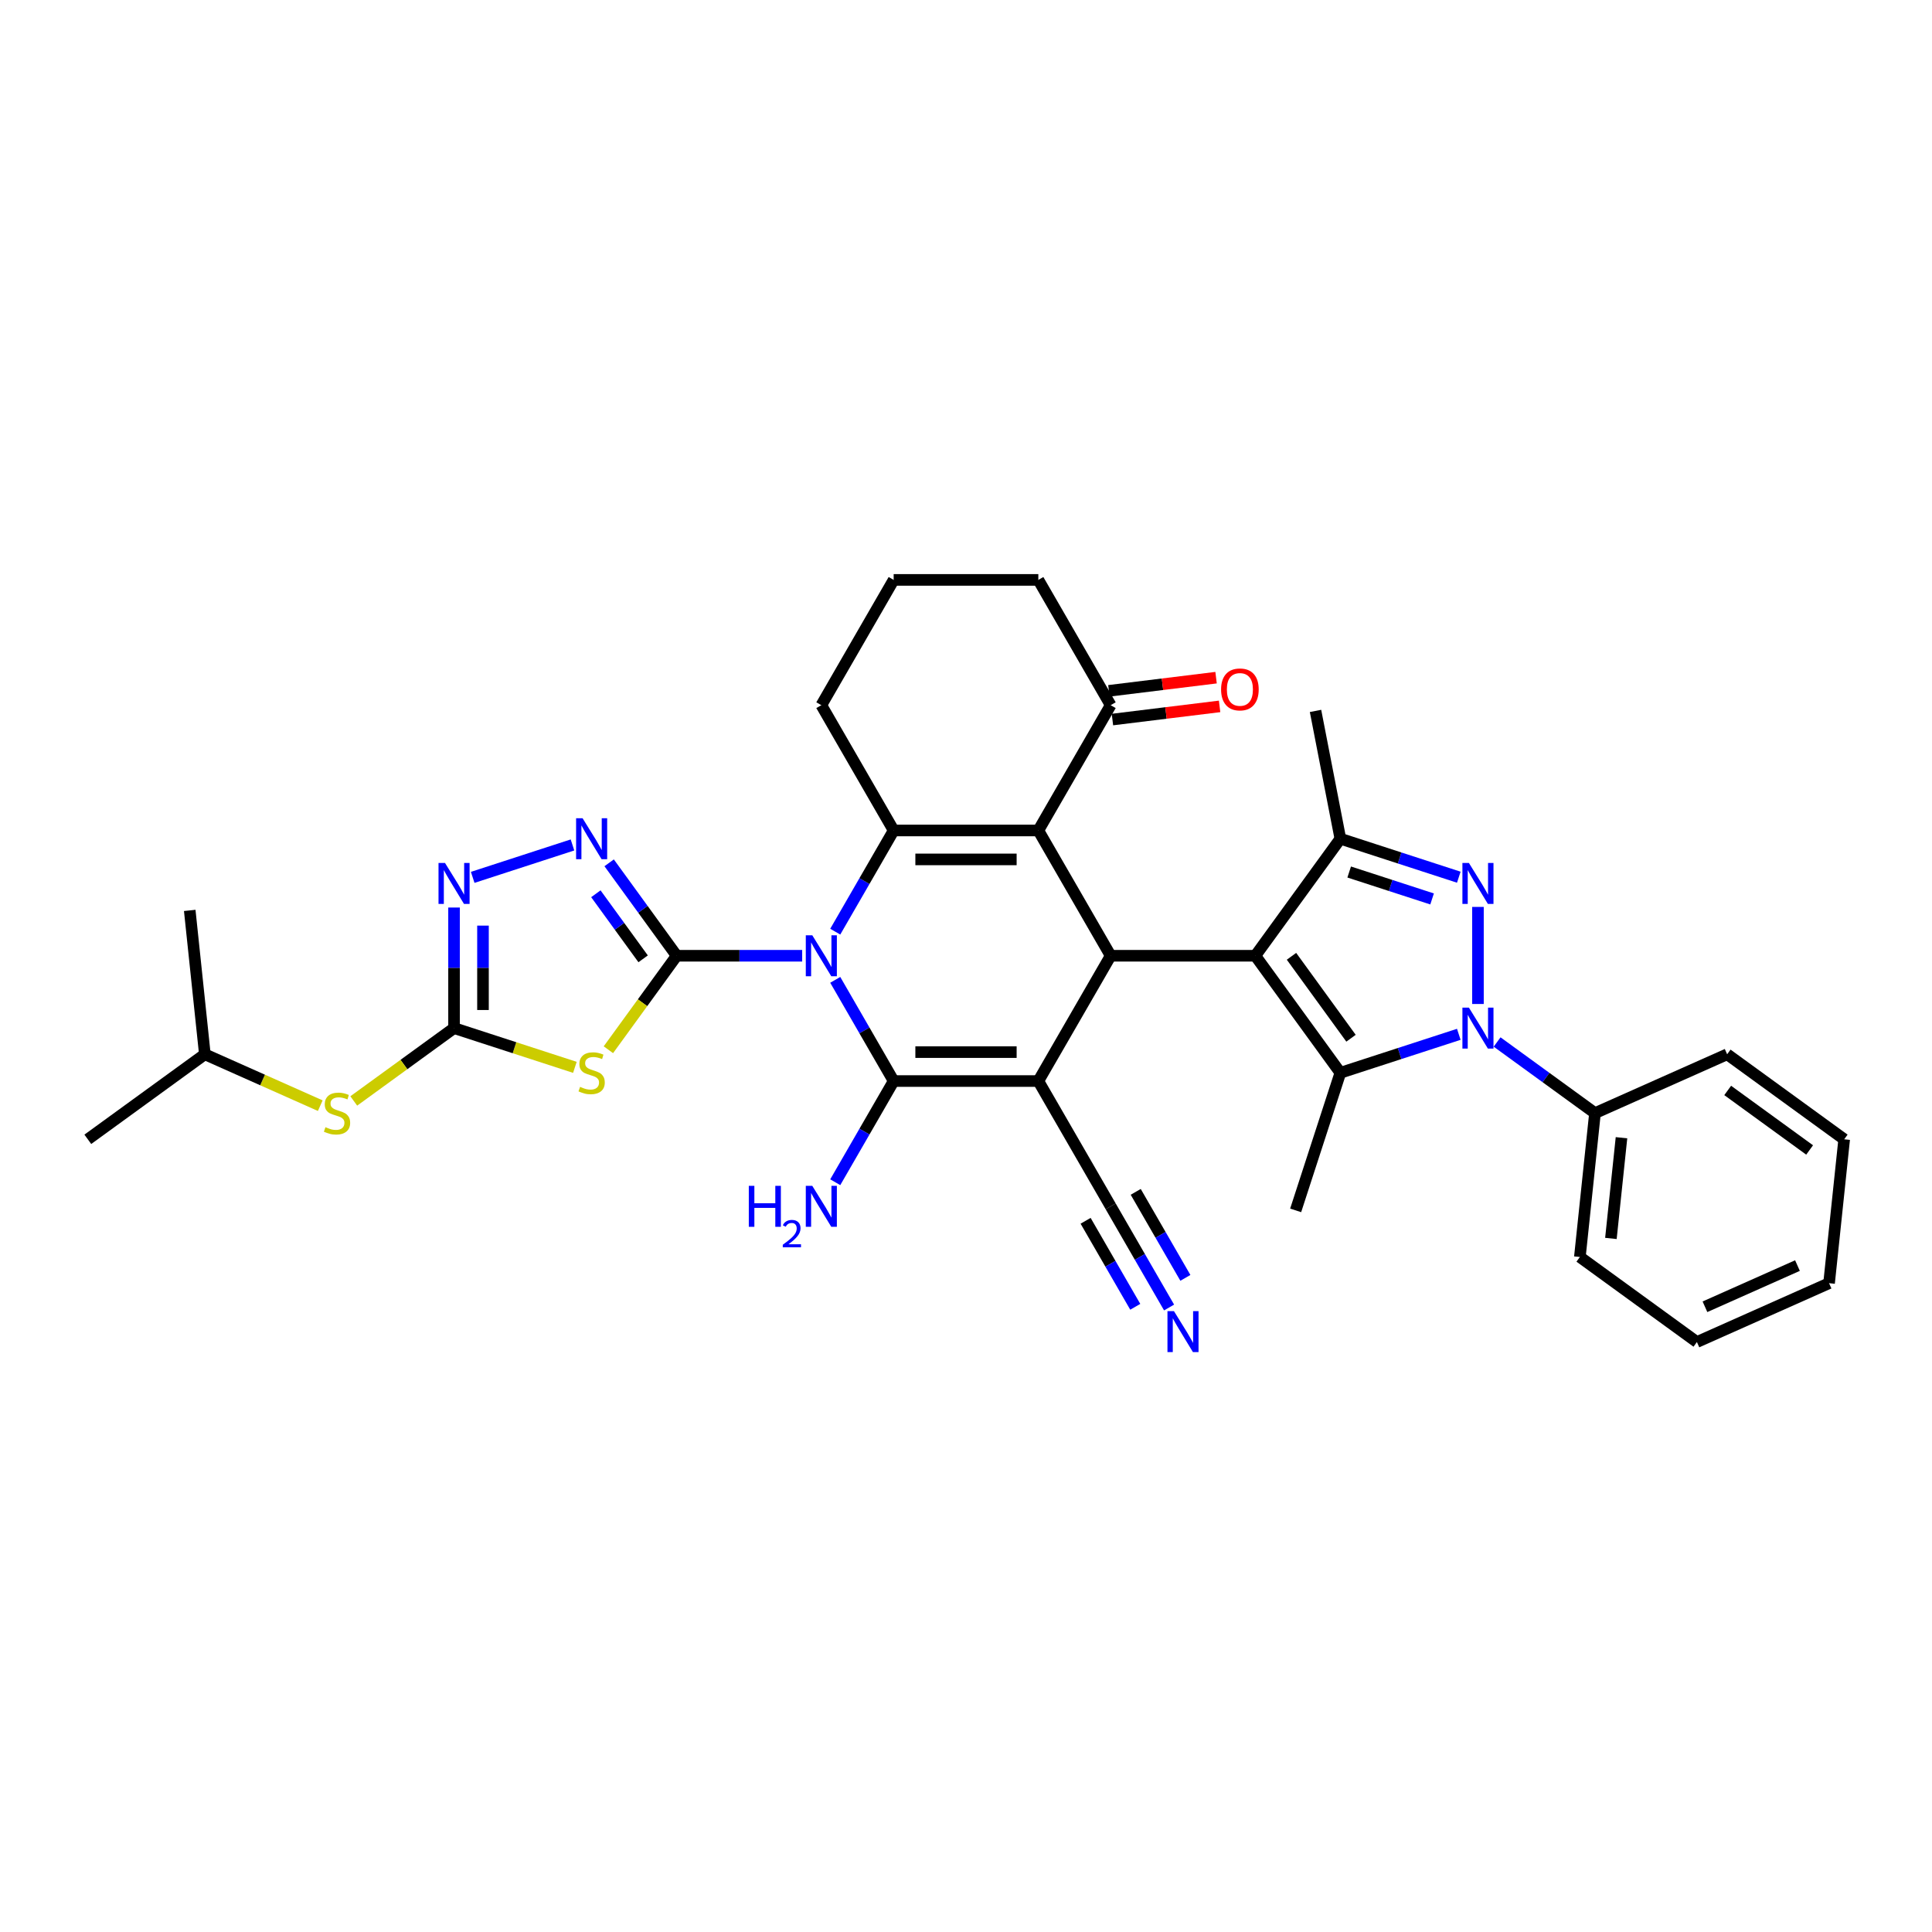 <?xml version='1.0' encoding='iso-8859-1'?>
<svg version='1.1' baseProfile='full'
              xmlns='http://www.w3.org/2000/svg'
                      xmlns:rdkit='http://www.rdkit.org/xml'
                      xmlns:xlink='http://www.w3.org/1999/xlink'
                  xml:space='preserve'
width='1000px' height='1000px' viewBox='0 0 1000 1000'>
<!-- END OF HEADER -->
<rect style='opacity:1.0;fill:#FFFFFF;stroke:none' width='1000' height='1000' x='0' y='0'> </rect>
<path class='bond-1' d='M 432.324,507.173 L 447.442,533.359' style='fill:none;fill-rule:evenodd;stroke:#0000FF;stroke-width:6px;stroke-linecap:butt;stroke-linejoin:miter;stroke-opacity:1' />
<path class='bond-1' d='M 447.442,533.359 L 462.561,559.545' style='fill:none;fill-rule:evenodd;stroke:#000000;stroke-width:6px;stroke-linecap:butt;stroke-linejoin:miter;stroke-opacity:1' />
<path class='bond-2' d='M 415.207,494.699 L 382.725,494.699' style='fill:none;fill-rule:evenodd;stroke:#0000FF;stroke-width:6px;stroke-linecap:butt;stroke-linejoin:miter;stroke-opacity:1' />
<path class='bond-2' d='M 382.725,494.699 L 350.243,494.699' style='fill:none;fill-rule:evenodd;stroke:#000000;stroke-width:6px;stroke-linecap:butt;stroke-linejoin:miter;stroke-opacity:1' />
<path class='bond-6' d='M 432.324,482.224 L 447.442,456.038' style='fill:none;fill-rule:evenodd;stroke:#0000FF;stroke-width:6px;stroke-linecap:butt;stroke-linejoin:miter;stroke-opacity:1' />
<path class='bond-6' d='M 447.442,456.038 L 462.561,429.852' style='fill:none;fill-rule:evenodd;stroke:#000000;stroke-width:6px;stroke-linecap:butt;stroke-linejoin:miter;stroke-opacity:1' />
<path class='bond-0' d='M 537.439,559.545 L 462.561,559.545' style='fill:none;fill-rule:evenodd;stroke:#000000;stroke-width:6px;stroke-linecap:butt;stroke-linejoin:miter;stroke-opacity:1' />
<path class='bond-0' d='M 526.208,544.57 L 473.792,544.57' style='fill:none;fill-rule:evenodd;stroke:#000000;stroke-width:6px;stroke-linecap:butt;stroke-linejoin:miter;stroke-opacity:1' />
<path class='bond-15' d='M 537.439,559.545 L 574.879,624.392' style='fill:none;fill-rule:evenodd;stroke:#000000;stroke-width:6px;stroke-linecap:butt;stroke-linejoin:miter;stroke-opacity:1' />
<path class='bond-35' d='M 537.439,559.545 L 574.879,494.699' style='fill:none;fill-rule:evenodd;stroke:#000000;stroke-width:6px;stroke-linecap:butt;stroke-linejoin:miter;stroke-opacity:1' />
<path class='bond-20' d='M 462.561,559.545 L 447.442,585.732' style='fill:none;fill-rule:evenodd;stroke:#000000;stroke-width:6px;stroke-linecap:butt;stroke-linejoin:miter;stroke-opacity:1' />
<path class='bond-20' d='M 447.442,585.732 L 432.324,611.918' style='fill:none;fill-rule:evenodd;stroke:#0000FF;stroke-width:6px;stroke-linecap:butt;stroke-linejoin:miter;stroke-opacity:1' />
<path class='bond-10' d='M 350.243,494.699 L 332.572,519.02' style='fill:none;fill-rule:evenodd;stroke:#000000;stroke-width:6px;stroke-linecap:butt;stroke-linejoin:miter;stroke-opacity:1' />
<path class='bond-10' d='M 332.572,519.02 L 314.901,543.342' style='fill:none;fill-rule:evenodd;stroke:#CCCC00;stroke-width:6px;stroke-linecap:butt;stroke-linejoin:miter;stroke-opacity:1' />
<path class='bond-12' d='M 350.243,494.699 L 332.768,470.647' style='fill:none;fill-rule:evenodd;stroke:#000000;stroke-width:6px;stroke-linecap:butt;stroke-linejoin:miter;stroke-opacity:1' />
<path class='bond-12' d='M 332.768,470.647 L 315.293,446.595' style='fill:none;fill-rule:evenodd;stroke:#0000FF;stroke-width:6px;stroke-linecap:butt;stroke-linejoin:miter;stroke-opacity:1' />
<path class='bond-12' d='M 332.885,496.286 L 320.652,479.449' style='fill:none;fill-rule:evenodd;stroke:#000000;stroke-width:6px;stroke-linecap:butt;stroke-linejoin:miter;stroke-opacity:1' />
<path class='bond-12' d='M 320.652,479.449 L 308.42,462.613' style='fill:none;fill-rule:evenodd;stroke:#0000FF;stroke-width:6px;stroke-linecap:butt;stroke-linejoin:miter;stroke-opacity:1' />
<path class='bond-3' d='M 649.757,494.699 L 574.879,494.699' style='fill:none;fill-rule:evenodd;stroke:#000000;stroke-width:6px;stroke-linecap:butt;stroke-linejoin:miter;stroke-opacity:1' />
<path class='bond-9' d='M 649.757,494.699 L 693.77,555.277' style='fill:none;fill-rule:evenodd;stroke:#000000;stroke-width:6px;stroke-linecap:butt;stroke-linejoin:miter;stroke-opacity:1' />
<path class='bond-9' d='M 668.475,494.983 L 699.284,537.388' style='fill:none;fill-rule:evenodd;stroke:#000000;stroke-width:6px;stroke-linecap:butt;stroke-linejoin:miter;stroke-opacity:1' />
<path class='bond-11' d='M 649.757,494.699 L 693.77,434.12' style='fill:none;fill-rule:evenodd;stroke:#000000;stroke-width:6px;stroke-linecap:butt;stroke-linejoin:miter;stroke-opacity:1' />
<path class='bond-4' d='M 537.439,429.852 L 462.561,429.852' style='fill:none;fill-rule:evenodd;stroke:#000000;stroke-width:6px;stroke-linecap:butt;stroke-linejoin:miter;stroke-opacity:1' />
<path class='bond-4' d='M 526.208,444.827 L 473.792,444.827' style='fill:none;fill-rule:evenodd;stroke:#000000;stroke-width:6px;stroke-linecap:butt;stroke-linejoin:miter;stroke-opacity:1' />
<path class='bond-5' d='M 537.439,429.852 L 574.879,494.699' style='fill:none;fill-rule:evenodd;stroke:#000000;stroke-width:6px;stroke-linecap:butt;stroke-linejoin:miter;stroke-opacity:1' />
<path class='bond-16' d='M 537.439,429.852 L 574.879,365.005' style='fill:none;fill-rule:evenodd;stroke:#000000;stroke-width:6px;stroke-linecap:butt;stroke-linejoin:miter;stroke-opacity:1' />
<path class='bond-22' d='M 462.561,429.852 L 425.121,365.005' style='fill:none;fill-rule:evenodd;stroke:#000000;stroke-width:6px;stroke-linecap:butt;stroke-linejoin:miter;stroke-opacity:1' />
<path class='bond-7' d='M 755.07,535.359 L 724.42,545.318' style='fill:none;fill-rule:evenodd;stroke:#0000FF;stroke-width:6px;stroke-linecap:butt;stroke-linejoin:miter;stroke-opacity:1' />
<path class='bond-7' d='M 724.42,545.318 L 693.77,555.277' style='fill:none;fill-rule:evenodd;stroke:#000000;stroke-width:6px;stroke-linecap:butt;stroke-linejoin:miter;stroke-opacity:1' />
<path class='bond-19' d='M 774.898,539.341 L 800.23,557.746' style='fill:none;fill-rule:evenodd;stroke:#0000FF;stroke-width:6px;stroke-linecap:butt;stroke-linejoin:miter;stroke-opacity:1' />
<path class='bond-19' d='M 800.23,557.746 L 825.562,576.151' style='fill:none;fill-rule:evenodd;stroke:#000000;stroke-width:6px;stroke-linecap:butt;stroke-linejoin:miter;stroke-opacity:1' />
<path class='bond-38' d='M 764.984,519.663 L 764.984,469.422' style='fill:none;fill-rule:evenodd;stroke:#0000FF;stroke-width:6px;stroke-linecap:butt;stroke-linejoin:miter;stroke-opacity:1' />
<path class='bond-8' d='M 755.07,454.038 L 724.42,444.079' style='fill:none;fill-rule:evenodd;stroke:#0000FF;stroke-width:6px;stroke-linecap:butt;stroke-linejoin:miter;stroke-opacity:1' />
<path class='bond-8' d='M 724.42,444.079 L 693.77,434.12' style='fill:none;fill-rule:evenodd;stroke:#000000;stroke-width:6px;stroke-linecap:butt;stroke-linejoin:miter;stroke-opacity:1' />
<path class='bond-8' d='M 741.247,465.293 L 719.792,458.322' style='fill:none;fill-rule:evenodd;stroke:#0000FF;stroke-width:6px;stroke-linecap:butt;stroke-linejoin:miter;stroke-opacity:1' />
<path class='bond-8' d='M 719.792,458.322 L 698.337,451.351' style='fill:none;fill-rule:evenodd;stroke:#000000;stroke-width:6px;stroke-linecap:butt;stroke-linejoin:miter;stroke-opacity:1' />
<path class='bond-23' d='M 693.77,555.277 L 670.631,626.491' style='fill:none;fill-rule:evenodd;stroke:#000000;stroke-width:6px;stroke-linecap:butt;stroke-linejoin:miter;stroke-opacity:1' />
<path class='bond-13' d='M 297.559,552.459 L 266.287,542.299' style='fill:none;fill-rule:evenodd;stroke:#CCCC00;stroke-width:6px;stroke-linecap:butt;stroke-linejoin:miter;stroke-opacity:1' />
<path class='bond-13' d='M 266.287,542.299 L 235.016,532.138' style='fill:none;fill-rule:evenodd;stroke:#000000;stroke-width:6px;stroke-linecap:butt;stroke-linejoin:miter;stroke-opacity:1' />
<path class='bond-24' d='M 693.77,434.12 L 680.913,367.967' style='fill:none;fill-rule:evenodd;stroke:#000000;stroke-width:6px;stroke-linecap:butt;stroke-linejoin:miter;stroke-opacity:1' />
<path class='bond-14' d='M 296.316,437.342 L 244.669,454.123' style='fill:none;fill-rule:evenodd;stroke:#0000FF;stroke-width:6px;stroke-linecap:butt;stroke-linejoin:miter;stroke-opacity:1' />
<path class='bond-18' d='M 235.016,532.138 L 209.062,550.994' style='fill:none;fill-rule:evenodd;stroke:#000000;stroke-width:6px;stroke-linecap:butt;stroke-linejoin:miter;stroke-opacity:1' />
<path class='bond-18' d='M 209.062,550.994 L 183.109,569.851' style='fill:none;fill-rule:evenodd;stroke:#CCCC00;stroke-width:6px;stroke-linecap:butt;stroke-linejoin:miter;stroke-opacity:1' />
<path class='bond-36' d='M 235.016,532.138 L 235.016,500.936' style='fill:none;fill-rule:evenodd;stroke:#000000;stroke-width:6px;stroke-linecap:butt;stroke-linejoin:miter;stroke-opacity:1' />
<path class='bond-36' d='M 235.016,500.936 L 235.016,469.734' style='fill:none;fill-rule:evenodd;stroke:#0000FF;stroke-width:6px;stroke-linecap:butt;stroke-linejoin:miter;stroke-opacity:1' />
<path class='bond-36' d='M 249.992,522.777 L 249.992,500.936' style='fill:none;fill-rule:evenodd;stroke:#000000;stroke-width:6px;stroke-linecap:butt;stroke-linejoin:miter;stroke-opacity:1' />
<path class='bond-36' d='M 249.992,500.936 L 249.992,479.095' style='fill:none;fill-rule:evenodd;stroke:#0000FF;stroke-width:6px;stroke-linecap:butt;stroke-linejoin:miter;stroke-opacity:1' />
<path class='bond-17' d='M 574.879,624.392 L 589.997,650.578' style='fill:none;fill-rule:evenodd;stroke:#000000;stroke-width:6px;stroke-linecap:butt;stroke-linejoin:miter;stroke-opacity:1' />
<path class='bond-17' d='M 589.997,650.578 L 605.116,676.764' style='fill:none;fill-rule:evenodd;stroke:#0000FF;stroke-width:6px;stroke-linecap:butt;stroke-linejoin:miter;stroke-opacity:1' />
<path class='bond-17' d='M 561.909,631.88 L 574.76,654.138' style='fill:none;fill-rule:evenodd;stroke:#000000;stroke-width:6px;stroke-linecap:butt;stroke-linejoin:miter;stroke-opacity:1' />
<path class='bond-17' d='M 574.76,654.138 L 587.611,676.397' style='fill:none;fill-rule:evenodd;stroke:#0000FF;stroke-width:6px;stroke-linecap:butt;stroke-linejoin:miter;stroke-opacity:1' />
<path class='bond-17' d='M 587.848,616.904 L 600.699,639.163' style='fill:none;fill-rule:evenodd;stroke:#000000;stroke-width:6px;stroke-linecap:butt;stroke-linejoin:miter;stroke-opacity:1' />
<path class='bond-17' d='M 600.699,639.163 L 613.55,661.421' style='fill:none;fill-rule:evenodd;stroke:#0000FF;stroke-width:6px;stroke-linecap:butt;stroke-linejoin:miter;stroke-opacity:1' />
<path class='bond-21' d='M 575.791,372.437 L 603.526,369.031' style='fill:none;fill-rule:evenodd;stroke:#000000;stroke-width:6px;stroke-linecap:butt;stroke-linejoin:miter;stroke-opacity:1' />
<path class='bond-21' d='M 603.526,369.031 L 631.261,365.625' style='fill:none;fill-rule:evenodd;stroke:#FF0000;stroke-width:6px;stroke-linecap:butt;stroke-linejoin:miter;stroke-opacity:1' />
<path class='bond-21' d='M 573.966,357.573 L 601.701,354.167' style='fill:none;fill-rule:evenodd;stroke:#000000;stroke-width:6px;stroke-linecap:butt;stroke-linejoin:miter;stroke-opacity:1' />
<path class='bond-21' d='M 601.701,354.167 L 629.435,350.76' style='fill:none;fill-rule:evenodd;stroke:#FF0000;stroke-width:6px;stroke-linecap:butt;stroke-linejoin:miter;stroke-opacity:1' />
<path class='bond-37' d='M 574.879,365.005 L 537.439,300.158' style='fill:none;fill-rule:evenodd;stroke:#000000;stroke-width:6px;stroke-linecap:butt;stroke-linejoin:miter;stroke-opacity:1' />
<path class='bond-26' d='M 165.767,572.29 L 135.9,558.992' style='fill:none;fill-rule:evenodd;stroke:#CCCC00;stroke-width:6px;stroke-linecap:butt;stroke-linejoin:miter;stroke-opacity:1' />
<path class='bond-26' d='M 135.9,558.992 L 106.033,545.695' style='fill:none;fill-rule:evenodd;stroke:#000000;stroke-width:6px;stroke-linecap:butt;stroke-linejoin:miter;stroke-opacity:1' />
<path class='bond-28' d='M 825.562,576.151 L 817.735,650.619' style='fill:none;fill-rule:evenodd;stroke:#000000;stroke-width:6px;stroke-linecap:butt;stroke-linejoin:miter;stroke-opacity:1' />
<path class='bond-28' d='M 839.282,588.886 L 833.803,641.014' style='fill:none;fill-rule:evenodd;stroke:#000000;stroke-width:6px;stroke-linecap:butt;stroke-linejoin:miter;stroke-opacity:1' />
<path class='bond-29' d='M 825.562,576.151 L 893.967,545.695' style='fill:none;fill-rule:evenodd;stroke:#000000;stroke-width:6px;stroke-linecap:butt;stroke-linejoin:miter;stroke-opacity:1' />
<path class='bond-27' d='M 425.121,365.005 L 462.561,300.158' style='fill:none;fill-rule:evenodd;stroke:#000000;stroke-width:6px;stroke-linecap:butt;stroke-linejoin:miter;stroke-opacity:1' />
<path class='bond-25' d='M 537.439,300.158 L 462.561,300.158' style='fill:none;fill-rule:evenodd;stroke:#000000;stroke-width:6px;stroke-linecap:butt;stroke-linejoin:miter;stroke-opacity:1' />
<path class='bond-30' d='M 106.033,545.695 L 45.455,589.707' style='fill:none;fill-rule:evenodd;stroke:#000000;stroke-width:6px;stroke-linecap:butt;stroke-linejoin:miter;stroke-opacity:1' />
<path class='bond-31' d='M 106.033,545.695 L 98.206,471.226' style='fill:none;fill-rule:evenodd;stroke:#000000;stroke-width:6px;stroke-linecap:butt;stroke-linejoin:miter;stroke-opacity:1' />
<path class='bond-33' d='M 817.735,650.619 L 878.313,694.632' style='fill:none;fill-rule:evenodd;stroke:#000000;stroke-width:6px;stroke-linecap:butt;stroke-linejoin:miter;stroke-opacity:1' />
<path class='bond-32' d='M 893.967,545.695 L 954.545,589.707' style='fill:none;fill-rule:evenodd;stroke:#000000;stroke-width:6px;stroke-linecap:butt;stroke-linejoin:miter;stroke-opacity:1' />
<path class='bond-32' d='M 894.251,564.412 L 936.656,595.221' style='fill:none;fill-rule:evenodd;stroke:#000000;stroke-width:6px;stroke-linecap:butt;stroke-linejoin:miter;stroke-opacity:1' />
<path class='bond-34' d='M 954.545,589.707 L 946.718,664.176' style='fill:none;fill-rule:evenodd;stroke:#000000;stroke-width:6px;stroke-linecap:butt;stroke-linejoin:miter;stroke-opacity:1' />
<path class='bond-39' d='M 878.313,694.632 L 946.718,664.176' style='fill:none;fill-rule:evenodd;stroke:#000000;stroke-width:6px;stroke-linecap:butt;stroke-linejoin:miter;stroke-opacity:1' />
<path class='bond-39' d='M 882.483,676.382 L 930.367,655.063' style='fill:none;fill-rule:evenodd;stroke:#000000;stroke-width:6px;stroke-linecap:butt;stroke-linejoin:miter;stroke-opacity:1' />
<path  class='atom-0' d='M 420.434 484.096
L 427.383 495.328
Q 428.071 496.436, 429.18 498.443
Q 430.288 500.449, 430.348 500.569
L 430.348 484.096
L 433.163 484.096
L 433.163 505.301
L 430.258 505.301
L 422.8 493.021
Q 421.931 491.584, 421.003 489.936
Q 420.104 488.289, 419.835 487.78
L 419.835 505.301
L 417.079 505.301
L 417.079 484.096
L 420.434 484.096
' fill='#0000FF'/>
<path  class='atom-8' d='M 760.297 521.535
L 767.245 532.767
Q 767.934 533.875, 769.042 535.882
Q 770.151 537.889, 770.211 538.008
L 770.211 521.535
L 773.026 521.535
L 773.026 542.741
L 770.121 542.741
L 762.663 530.461
Q 761.794 529.023, 760.866 527.376
Q 759.967 525.728, 759.698 525.219
L 759.698 542.741
L 756.942 542.741
L 756.942 521.535
L 760.297 521.535
' fill='#0000FF'/>
<path  class='atom-9' d='M 760.297 446.656
L 767.245 457.888
Q 767.934 458.996, 769.042 461.003
Q 770.151 463.01, 770.211 463.13
L 770.211 446.656
L 773.026 446.656
L 773.026 467.862
L 770.121 467.862
L 762.663 455.582
Q 761.794 454.144, 760.866 452.497
Q 759.967 450.85, 759.698 450.34
L 759.698 467.862
L 756.942 467.862
L 756.942 446.656
L 760.297 446.656
' fill='#0000FF'/>
<path  class='atom-11' d='M 300.24 562.555
Q 300.479 562.645, 301.468 563.064
Q 302.456 563.483, 303.534 563.753
Q 304.642 563.993, 305.721 563.993
Q 307.727 563.993, 308.896 563.034
Q 310.064 562.046, 310.064 560.339
Q 310.064 559.17, 309.465 558.452
Q 308.896 557.733, 307.997 557.343
Q 307.099 556.954, 305.601 556.505
Q 303.714 555.936, 302.576 555.397
Q 301.468 554.857, 300.659 553.719
Q 299.88 552.581, 299.88 550.664
Q 299.88 547.999, 301.677 546.351
Q 303.504 544.704, 307.099 544.704
Q 309.555 544.704, 312.34 545.872
L 311.651 548.178
Q 309.105 547.13, 307.188 547.13
Q 305.122 547.13, 303.984 547.999
Q 302.845 548.837, 302.875 550.305
Q 302.875 551.443, 303.444 552.132
Q 304.043 552.821, 304.882 553.21
Q 305.751 553.599, 307.188 554.049
Q 309.105 554.648, 310.243 555.247
Q 311.382 555.846, 312.19 557.074
Q 313.029 558.272, 313.029 560.339
Q 313.029 563.274, 311.052 564.861
Q 309.105 566.419, 305.841 566.419
Q 303.954 566.419, 302.516 565.999
Q 301.108 565.61, 299.431 564.921
L 300.24 562.555
' fill='#CCCC00'/>
<path  class='atom-13' d='M 301.543 423.518
L 308.491 434.749
Q 309.18 435.858, 310.288 437.864
Q 311.397 439.871, 311.456 439.991
L 311.456 423.518
L 314.272 423.518
L 314.272 444.723
L 311.367 444.723
L 303.909 432.443
Q 303.04 431.005, 302.112 429.358
Q 301.213 427.711, 300.943 427.202
L 300.943 444.723
L 298.188 444.723
L 298.188 423.518
L 301.543 423.518
' fill='#0000FF'/>
<path  class='atom-15' d='M 230.329 446.656
L 237.277 457.888
Q 237.966 458.996, 239.074 461.003
Q 240.183 463.01, 240.243 463.13
L 240.243 446.656
L 243.058 446.656
L 243.058 467.862
L 240.153 467.862
L 232.695 455.582
Q 231.826 454.144, 230.898 452.497
Q 229.999 450.85, 229.73 450.34
L 229.73 467.862
L 226.974 467.862
L 226.974 446.656
L 230.329 446.656
' fill='#0000FF'/>
<path  class='atom-18' d='M 607.631 678.636
L 614.579 689.868
Q 615.268 690.976, 616.377 692.983
Q 617.485 694.99, 617.545 695.11
L 617.545 678.636
L 620.36 678.636
L 620.36 699.842
L 617.455 699.842
L 609.997 687.562
Q 609.128 686.124, 608.2 684.477
Q 607.301 682.83, 607.032 682.32
L 607.032 699.842
L 604.276 699.842
L 604.276 678.636
L 607.631 678.636
' fill='#0000FF'/>
<path  class='atom-19' d='M 168.448 583.429
Q 168.687 583.519, 169.676 583.938
Q 170.664 584.357, 171.742 584.627
Q 172.85 584.866, 173.929 584.866
Q 175.935 584.866, 177.104 583.908
Q 178.272 582.92, 178.272 581.212
Q 178.272 580.044, 177.673 579.325
Q 177.104 578.607, 176.205 578.217
Q 175.306 577.828, 173.809 577.379
Q 171.922 576.81, 170.784 576.27
Q 169.676 575.731, 168.867 574.593
Q 168.088 573.455, 168.088 571.538
Q 168.088 568.872, 169.885 567.225
Q 171.712 565.578, 175.306 565.578
Q 177.762 565.578, 180.548 566.746
L 179.859 569.052
Q 177.313 568.004, 175.396 568.004
Q 173.33 568.004, 172.191 568.872
Q 171.053 569.711, 171.083 571.179
Q 171.083 572.317, 171.652 573.006
Q 172.251 573.695, 173.09 574.084
Q 173.959 574.473, 175.396 574.923
Q 177.313 575.522, 178.451 576.121
Q 179.589 576.72, 180.398 577.948
Q 181.237 579.146, 181.237 581.212
Q 181.237 584.148, 179.26 585.735
Q 177.313 587.293, 174.048 587.293
Q 172.162 587.293, 170.724 586.873
Q 169.316 586.484, 167.639 585.795
L 168.448 583.429
' fill='#CCCC00'/>
<path  class='atom-21' d='M 387.582 613.79
L 390.458 613.79
L 390.458 622.805
L 401.3 622.805
L 401.3 613.79
L 404.176 613.79
L 404.176 634.995
L 401.3 634.995
L 401.3 625.201
L 390.458 625.201
L 390.458 634.995
L 387.582 634.995
L 387.582 613.79
' fill='#0000FF'/>
<path  class='atom-21' d='M 405.204 634.251
Q 405.717 632.927, 406.943 632.195
Q 408.169 631.444, 409.869 631.444
Q 411.984 631.444, 413.17 632.591
Q 414.356 633.737, 414.356 635.773
Q 414.356 637.849, 412.814 639.786
Q 411.292 641.723, 408.129 644.017
L 414.593 644.017
L 414.593 645.598
L 405.164 645.598
L 405.164 644.274
Q 407.773 642.415, 409.315 641.032
Q 410.877 639.648, 411.628 638.402
Q 412.379 637.157, 412.379 635.872
Q 412.379 634.528, 411.707 633.777
Q 411.035 633.026, 409.869 633.026
Q 408.742 633.026, 407.991 633.48
Q 407.24 633.935, 406.706 634.943
L 405.204 634.251
' fill='#0000FF'/>
<path  class='atom-21' d='M 420.434 613.79
L 427.383 625.021
Q 428.071 626.13, 429.18 628.136
Q 430.288 630.143, 430.348 630.263
L 430.348 613.79
L 433.163 613.79
L 433.163 634.995
L 430.258 634.995
L 422.8 622.715
Q 421.931 621.277, 421.003 619.63
Q 420.104 617.983, 419.835 617.474
L 419.835 634.995
L 417.079 634.995
L 417.079 613.79
L 420.434 613.79
' fill='#0000FF'/>
<path  class='atom-22' d='M 632.033 356.85
Q 632.033 351.758, 634.549 348.913
Q 637.065 346.067, 641.767 346.067
Q 646.469 346.067, 648.985 348.913
Q 651.501 351.758, 651.501 356.85
Q 651.501 362.002, 648.955 364.937
Q 646.41 367.842, 641.767 367.842
Q 637.095 367.842, 634.549 364.937
Q 632.033 362.032, 632.033 356.85
M 641.767 365.446
Q 645.002 365.446, 646.739 363.29
Q 648.506 361.103, 648.506 356.85
Q 648.506 352.687, 646.739 350.59
Q 645.002 348.464, 641.767 348.464
Q 638.532 348.464, 636.765 350.56
Q 635.028 352.657, 635.028 356.85
Q 635.028 361.133, 636.765 363.29
Q 638.532 365.446, 641.767 365.446
' fill='#FF0000'/>
</svg>
